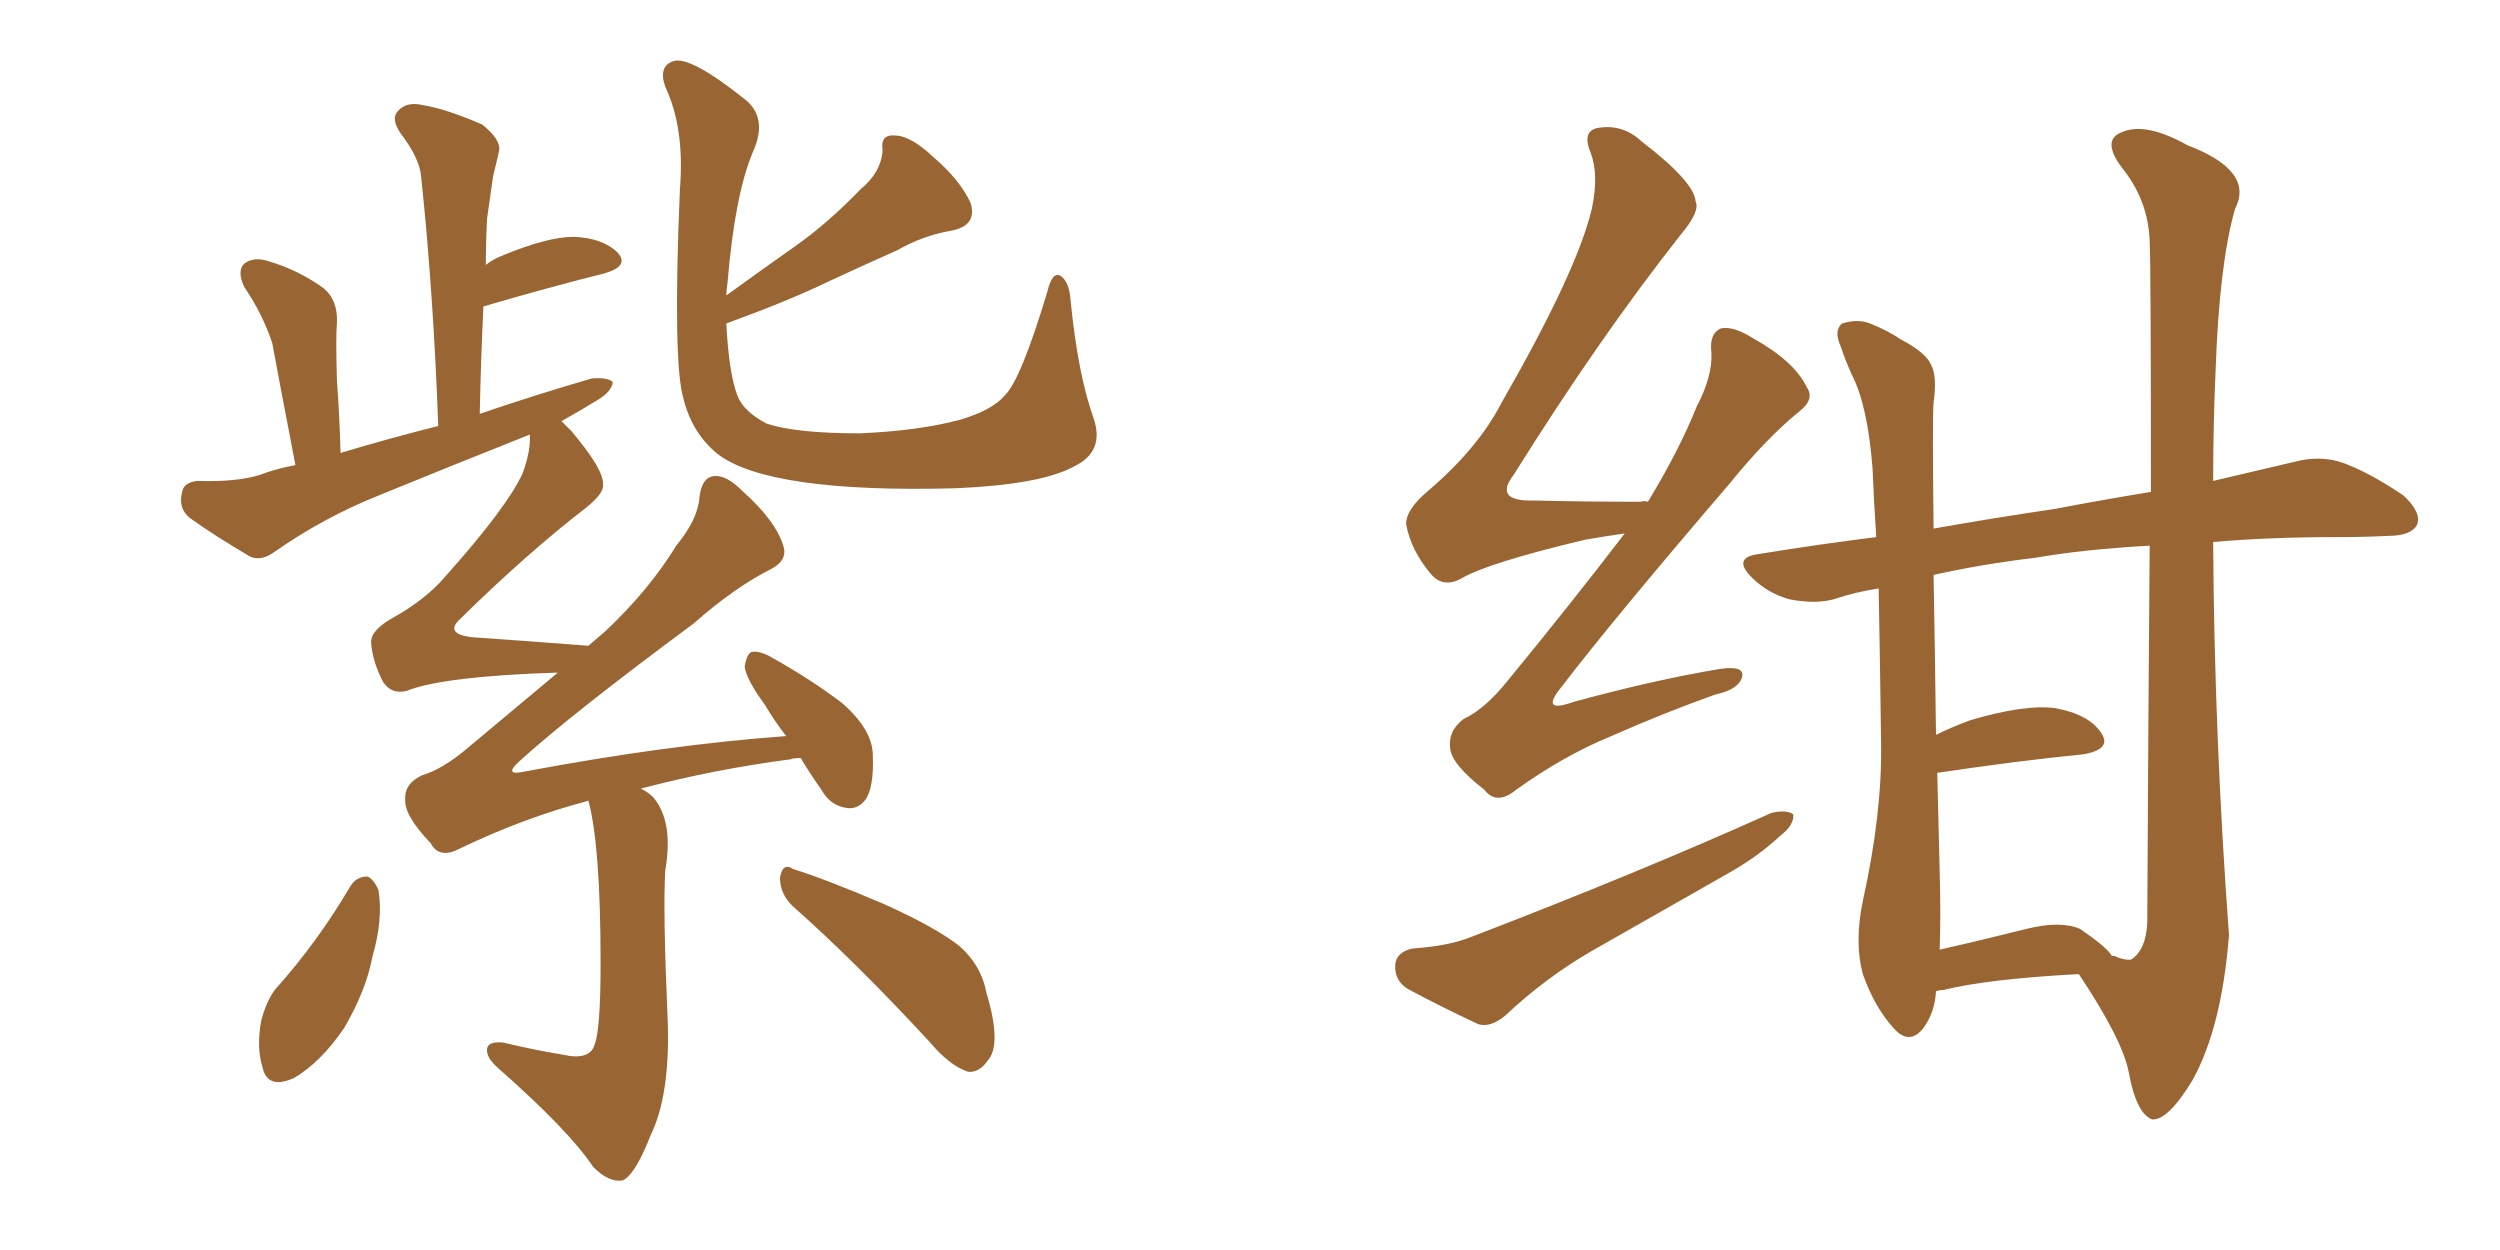 <svg xmlns="http://www.w3.org/2000/svg" xmlns:xlink="http://www.w3.org/1999/xlink" width="300" height="150"><path fill="#996633" padding="10" d="M131.25 50.24L131.25 50.24Q132.57 54.20 128.91 55.96L128.91 55.96Q124.95 58.15 114.70 58.59L114.70 58.59Q103.56 58.89 96.39 57.86L96.39 57.86Q89.21 56.84 86.13 54.49L86.13 54.49Q83.06 52.00 82.03 47.90L82.03 47.90Q80.71 43.51 81.59 22.71L81.59 22.71Q82.18 15.38 79.83 10.40L79.83 10.40Q78.96 7.91 80.86 7.32L80.86 7.32Q82.91 6.74 89.50 12.01L89.50 12.01Q92.14 14.21 90.38 18.16L90.38 18.16Q88.18 23.29 87.30 33.98L87.30 33.98Q87.16 34.86 87.16 35.45L87.16 35.45Q91.41 32.37 95.36 29.59L95.36 29.59Q99.32 26.81 103.27 22.71L103.27 22.71Q105.76 20.65 105.91 18.02L105.91 18.02Q105.62 16.11 107.37 16.26L107.37 16.26Q109.28 16.26 112.06 18.90L112.06 18.90Q115.14 21.53 116.46 24.32L116.46 24.32Q117.33 27.10 114.11 27.69L114.11 27.69Q110.74 28.27 107.67 30.03L107.67 30.03Q103.71 31.79 99.61 33.69L99.61 33.69Q94.78 36.04 87.16 38.82L87.16 38.82Q87.45 44.68 88.48 47.46L88.48 47.46Q89.21 49.37 91.99 50.83L91.99 50.83Q95.51 52.00 103.13 52.00L103.13 52.00Q110.16 51.71 115.14 50.39L115.14 50.39Q119.09 49.22 120.56 47.46L120.56 47.46Q122.46 45.70 125.68 35.01L125.68 35.01Q126.27 32.52 127.29 33.11L127.29 33.11Q128.32 33.84 128.47 36.04L128.47 36.04Q129.35 44.97 131.25 50.24ZM70.61 96.09L70.61 96.09Q62.84 98.14 55.22 101.81L55.22 101.81Q52.73 103.13 51.71 101.22L51.71 101.22Q48.49 97.85 48.63 95.95L48.63 95.95Q48.49 94.04 50.68 93.02L50.68 93.02Q53.17 92.29 56.25 89.65L56.25 89.65Q61.67 85.11 66.94 80.71L66.94 80.71Q53.17 81.15 48.78 82.91L48.78 82.91Q47.02 83.35 46.00 81.88L46.00 81.88Q44.68 79.39 44.53 77.05L44.53 77.05Q44.53 75.59 47.17 74.12L47.17 74.12Q51.12 71.92 53.47 69.14L53.47 69.14Q60.79 60.94 62.70 56.84L62.70 56.84Q63.72 54.05 63.57 52.15L63.57 52.15Q54.35 55.81 45.41 59.47L45.41 59.47Q38.82 62.11 32.96 66.21L32.96 66.21Q31.35 67.38 30.03 66.80L30.03 66.80Q25.78 64.31 22.71 62.11L22.71 62.11Q21.39 60.94 21.83 59.18L21.83 59.18Q21.97 57.86 23.73 57.71L23.73 57.71Q28.42 57.86 31.20 56.98L31.20 56.98Q33.11 56.25 35.45 55.81L35.45 55.81Q33.25 44.38 32.67 41.16L32.67 41.16Q31.49 37.65 29.30 34.42L29.30 34.42Q28.42 32.52 29.30 31.64L29.30 31.64Q30.47 30.76 32.23 31.35L32.23 31.35Q35.74 32.37 38.82 34.57L38.82 34.57Q40.58 36.04 40.43 38.82L40.43 38.82Q40.28 40.28 40.43 45.70L40.43 45.70Q40.72 49.37 40.87 54.35L40.87 54.35Q46.73 52.59 52.59 51.12L52.59 51.12Q52.00 35.01 50.54 21.24L50.54 21.24Q50.39 19.04 48.05 15.97L48.05 15.97Q46.88 14.21 47.75 13.33L47.75 13.33Q48.78 12.16 50.68 12.60L50.68 12.60Q53.47 13.04 57.86 14.94L57.86 14.94Q60.06 16.70 59.91 18.02L59.91 18.02Q59.62 19.34 59.18 21.09L59.18 21.09Q58.89 23.14 58.45 26.22L58.45 26.22Q58.30 29.00 58.30 31.79L58.30 31.79Q59.03 31.20 60.06 30.76L60.06 30.76Q65.63 28.42 68.85 28.42L68.85 28.42Q72.36 28.56 74.12 30.32L74.12 30.32Q75.59 31.93 72.51 32.81L72.51 32.81Q66.06 34.42 58.01 36.77L58.01 36.77Q57.71 42.92 57.57 49.66L57.57 49.66Q64.45 47.31 71.04 45.41L71.04 45.41Q72.95 45.26 73.54 45.85L73.54 45.85Q73.39 47.02 71.63 48.05L71.63 48.05Q69.73 49.22 67.38 50.54L67.38 50.54Q67.97 51.12 68.55 51.71L68.55 51.71Q72.51 56.40 72.36 58.15L72.36 58.15Q72.51 59.18 70.31 60.94L70.31 60.94Q63.28 66.36 55.22 74.27L55.22 74.27Q53.32 76.03 56.54 76.46L56.54 76.46Q62.99 76.90 70.61 77.49L70.61 77.49Q71.63 76.61 72.66 75.73L72.66 75.73Q77.93 70.75 81.15 65.48L81.15 65.48Q83.79 62.26 83.94 59.62L83.94 59.62Q84.23 57.28 85.69 57.13L85.69 57.13Q87.16 56.98 89.06 58.89L89.06 58.89Q93.16 62.55 94.04 65.63L94.04 65.63Q94.48 67.24 92.58 68.26L92.58 68.26Q88.18 70.46 83.20 74.85L83.20 74.85Q68.55 85.69 62.26 91.41L62.26 91.41Q60.35 93.16 62.99 92.58L62.99 92.58Q80.13 89.36 94.34 88.33L94.34 88.33Q92.87 86.43 91.85 84.67L91.85 84.67Q89.50 81.45 89.36 79.98L89.36 79.98Q89.65 78.37 90.23 78.22L90.23 78.22Q91.26 78.08 92.72 78.96L92.72 78.96Q97.41 81.59 101.07 84.38L101.07 84.38Q104.74 87.60 104.74 90.67L104.74 90.67Q104.88 94.48 103.86 95.95L103.86 95.95Q102.98 97.12 101.66 96.97L101.66 96.97Q99.61 96.68 98.58 94.78L98.58 94.78Q97.12 92.72 96.09 90.97L96.09 90.97Q95.07 90.97 94.92 91.11L94.92 91.11Q85.84 92.29 76.90 94.63L76.90 94.63Q77.78 95.07 78.37 95.65L78.37 95.65Q80.86 98.58 79.83 104.44L79.83 104.44Q79.54 109.28 80.13 122.61L80.13 122.61Q80.42 131.40 78.08 136.23L78.08 136.23Q76.17 141.06 74.71 141.65L74.71 141.65Q73.10 141.94 71.19 140.04L71.19 140.04Q68.26 135.64 59.77 128.17L59.77 128.17Q58.30 126.86 58.45 125.83L58.45 125.83Q58.59 124.95 60.35 125.10L60.35 125.10Q64.01 125.98 67.53 126.56L67.53 126.56Q70.75 127.29 71.34 125.39L71.34 125.39Q72.07 123.63 72.07 115.58L72.07 115.58Q72.07 101.51 70.61 96.09ZM42.04 106.35L42.04 106.35Q42.77 105.18 44.09 105.18L44.09 105.18Q44.82 105.47 45.41 106.79L45.41 106.79Q46.00 110.30 44.68 114.84L44.68 114.84Q43.95 118.80 41.31 123.34L41.31 123.34Q38.53 127.44 35.30 129.35L35.30 129.35Q32.08 130.81 31.49 128.03L31.49 128.03Q30.76 125.68 31.35 122.46L31.35 122.46Q31.93 120.26 32.96 118.80L32.96 118.80Q38.09 113.09 42.04 106.35ZM95.07 108.69L95.07 108.69L95.07 108.69Q93.60 107.23 93.60 105.32L93.60 105.32Q93.90 103.42 95.21 104.30L95.21 104.30Q99.02 105.47 106.20 108.54L106.20 108.54Q112.35 111.33 115.14 113.53L115.14 113.53Q117.77 115.87 118.36 119.09L118.36 119.09Q120.26 125.39 118.51 127.29L118.51 127.29Q117.48 128.76 116.16 128.61L116.16 128.61Q113.96 127.88 111.62 125.10L111.62 125.10Q102.69 115.43 95.07 108.69ZM232.32 118.95L232.32 118.95Q232.18 121.58 230.71 123.49L230.71 123.49Q229.10 125.39 227.34 123.49L227.34 123.49Q225 121.00 223.54 116.89L223.54 116.89Q222.51 113.09 223.54 108.11L223.54 108.11Q225.88 97.56 225.73 89.06L225.73 89.06Q225.59 78.66 225.44 70.61L225.44 70.61Q222.66 71.04 220.02 71.92L220.02 71.92Q217.82 72.51 214.75 71.92L214.75 71.92Q212.11 71.19 210.21 69.29L210.21 69.29Q207.86 66.94 210.94 66.50L210.94 66.50Q218.12 65.33 225.15 64.45L225.15 64.45Q224.85 59.91 224.71 56.25L224.71 56.25Q224.12 48.63 222.22 44.97L222.22 44.97Q221.48 43.36 220.90 41.60L220.90 41.60Q220.02 39.70 221.04 38.82L221.04 38.82Q222.95 38.23 224.41 38.82L224.41 38.82Q226.61 39.70 228.08 40.72L228.08 40.72Q231.15 42.33 231.74 43.80L231.74 43.80Q232.47 45.12 232.03 48.34L232.03 48.34Q231.88 49.80 232.03 63.43L232.03 63.43Q239.50 62.11 246.53 61.08L246.53 61.08Q252.69 59.91 258.11 59.03L258.11 59.03Q258.11 31.79 257.96 29.00L257.96 29.00Q257.81 24.02 254.59 20.07L254.59 20.07Q252.10 16.70 254.74 15.82L254.74 15.82Q257.52 14.65 262.50 17.43L262.50 17.43Q270.56 20.51 268.21 25.05L268.21 25.05Q266.31 31.64 265.87 44.53L265.87 44.53Q265.58 50.98 265.58 57.71L265.58 57.71Q271.14 56.40 275.54 55.37L275.54 55.37Q278.47 54.64 281.10 55.52L281.10 55.52Q284.33 56.69 288.43 59.47L288.43 59.47Q290.63 61.52 290.04 62.99L290.04 62.99Q289.31 64.31 286.52 64.31L286.52 64.31Q283.74 64.45 280.66 64.45L280.66 64.45Q272.31 64.45 265.58 65.04L265.58 65.04Q265.72 88.48 267.48 112.21L267.48 112.21Q266.60 123.34 263.09 129.64L263.09 129.64Q260.16 134.47 258.25 134.33L258.25 134.33Q256.35 133.59 255.47 128.76L255.47 128.76Q254.74 124.80 249.46 116.89L249.46 116.89Q238.48 117.48 233.20 118.80L233.20 118.80Q232.76 118.80 232.32 118.95ZM249.61 111.47L249.61 111.47Q252.83 113.67 253.42 114.70L253.42 114.70Q253.86 114.70 254.00 114.84L254.00 114.84Q255.18 115.28 255.76 115.14L255.76 115.14Q257.52 113.96 257.67 110.74L257.67 110.74Q257.81 83.50 257.96 65.48L257.96 65.48Q250.05 65.92 244.19 66.94L244.19 66.94Q237.89 67.68 232.03 68.99L232.03 68.99Q232.18 77.05 232.32 88.18L232.32 88.18Q234.08 87.30 236.43 86.43L236.43 86.43Q242.87 84.52 246.53 84.96L246.53 84.96Q250.63 85.69 252.10 87.89L252.10 87.89Q253.56 89.94 249.90 90.53L249.90 90.53Q242.43 91.26 232.62 92.72L232.62 92.72Q232.62 92.72 232.47 92.72L232.47 92.72Q232.62 98.14 232.76 104.44L232.76 104.44Q232.91 110.01 232.76 113.96L232.76 113.96Q237.30 112.94 243.16 111.47L243.16 111.47Q247.27 110.45 249.61 111.47ZM194.97 64.01L194.97 64.01Q192.92 64.31 190.28 64.75L190.28 64.75Q178.56 67.53 175.34 69.43L175.34 69.43Q173.14 70.61 171.68 68.85L171.68 68.85Q169.34 66.06 168.75 62.99L168.75 62.99Q168.60 61.23 171.39 58.89L171.39 58.89Q177.39 53.76 180.18 48.34L180.18 48.34Q189.26 32.52 191.02 25.05L191.02 25.05Q191.89 20.95 190.87 18.31L190.87 18.31Q189.84 15.82 191.60 15.38L191.60 15.38Q194.68 14.79 197.02 16.99L197.02 16.99Q203.32 21.83 203.47 24.17L203.47 24.17Q204.05 25.34 201.71 28.13L201.71 28.13Q191.89 40.58 181.64 56.98L181.64 56.98Q179.15 60.21 184.13 60.06L184.13 60.06Q189.84 60.21 196.88 60.21L196.88 60.21Q197.31 60.06 197.75 60.21L197.75 60.21Q201.42 54.20 203.61 48.78L203.61 48.78Q205.52 45.12 205.37 42.33L205.37 42.33Q205.08 39.99 206.54 39.40L206.54 39.40Q208.01 39.11 210.35 40.58L210.35 40.58Q215.33 43.36 216.80 46.44L216.80 46.44Q217.82 47.90 215.92 49.37L215.92 49.37Q211.96 52.59 207.57 58.01L207.57 58.01Q193.51 74.41 187.35 82.47L187.35 82.47Q184.72 85.69 188.82 84.23L188.82 84.23Q198.49 81.59 206.40 80.27L206.40 80.27Q209.47 79.83 209.03 81.30L209.03 81.30Q208.59 82.76 205.81 83.35L205.81 83.35Q199.66 85.55 193.36 88.33L193.36 88.33Q187.65 90.67 181.93 94.78L181.93 94.78Q179.59 96.68 178.13 94.78L178.13 94.78Q174.17 91.70 174.02 89.79L174.02 89.79Q173.73 87.74 175.63 86.28L175.63 86.28Q178.13 85.11 180.76 81.88L180.76 81.88Q188.23 72.80 194.97 64.01ZM169.48 113.82L169.48 113.82L169.48 113.82Q173.73 113.53 176.37 112.50L176.37 112.50Q196.58 104.74 212.55 97.56L212.55 97.56Q214.31 97.12 215.19 97.71L215.19 97.71Q215.33 99.02 213.57 100.34L213.57 100.34Q211.23 102.54 208.01 104.44L208.01 104.44Q199.51 109.28 191.02 114.11L191.02 114.11Q185.45 117.33 180.62 121.88L180.62 121.88Q178.86 123.34 177.39 122.90L177.39 122.90Q172.41 120.56 168.90 118.65L168.90 118.65Q167.29 117.63 167.43 115.72L167.43 115.72Q167.58 114.26 169.48 113.82Z"/></svg>
